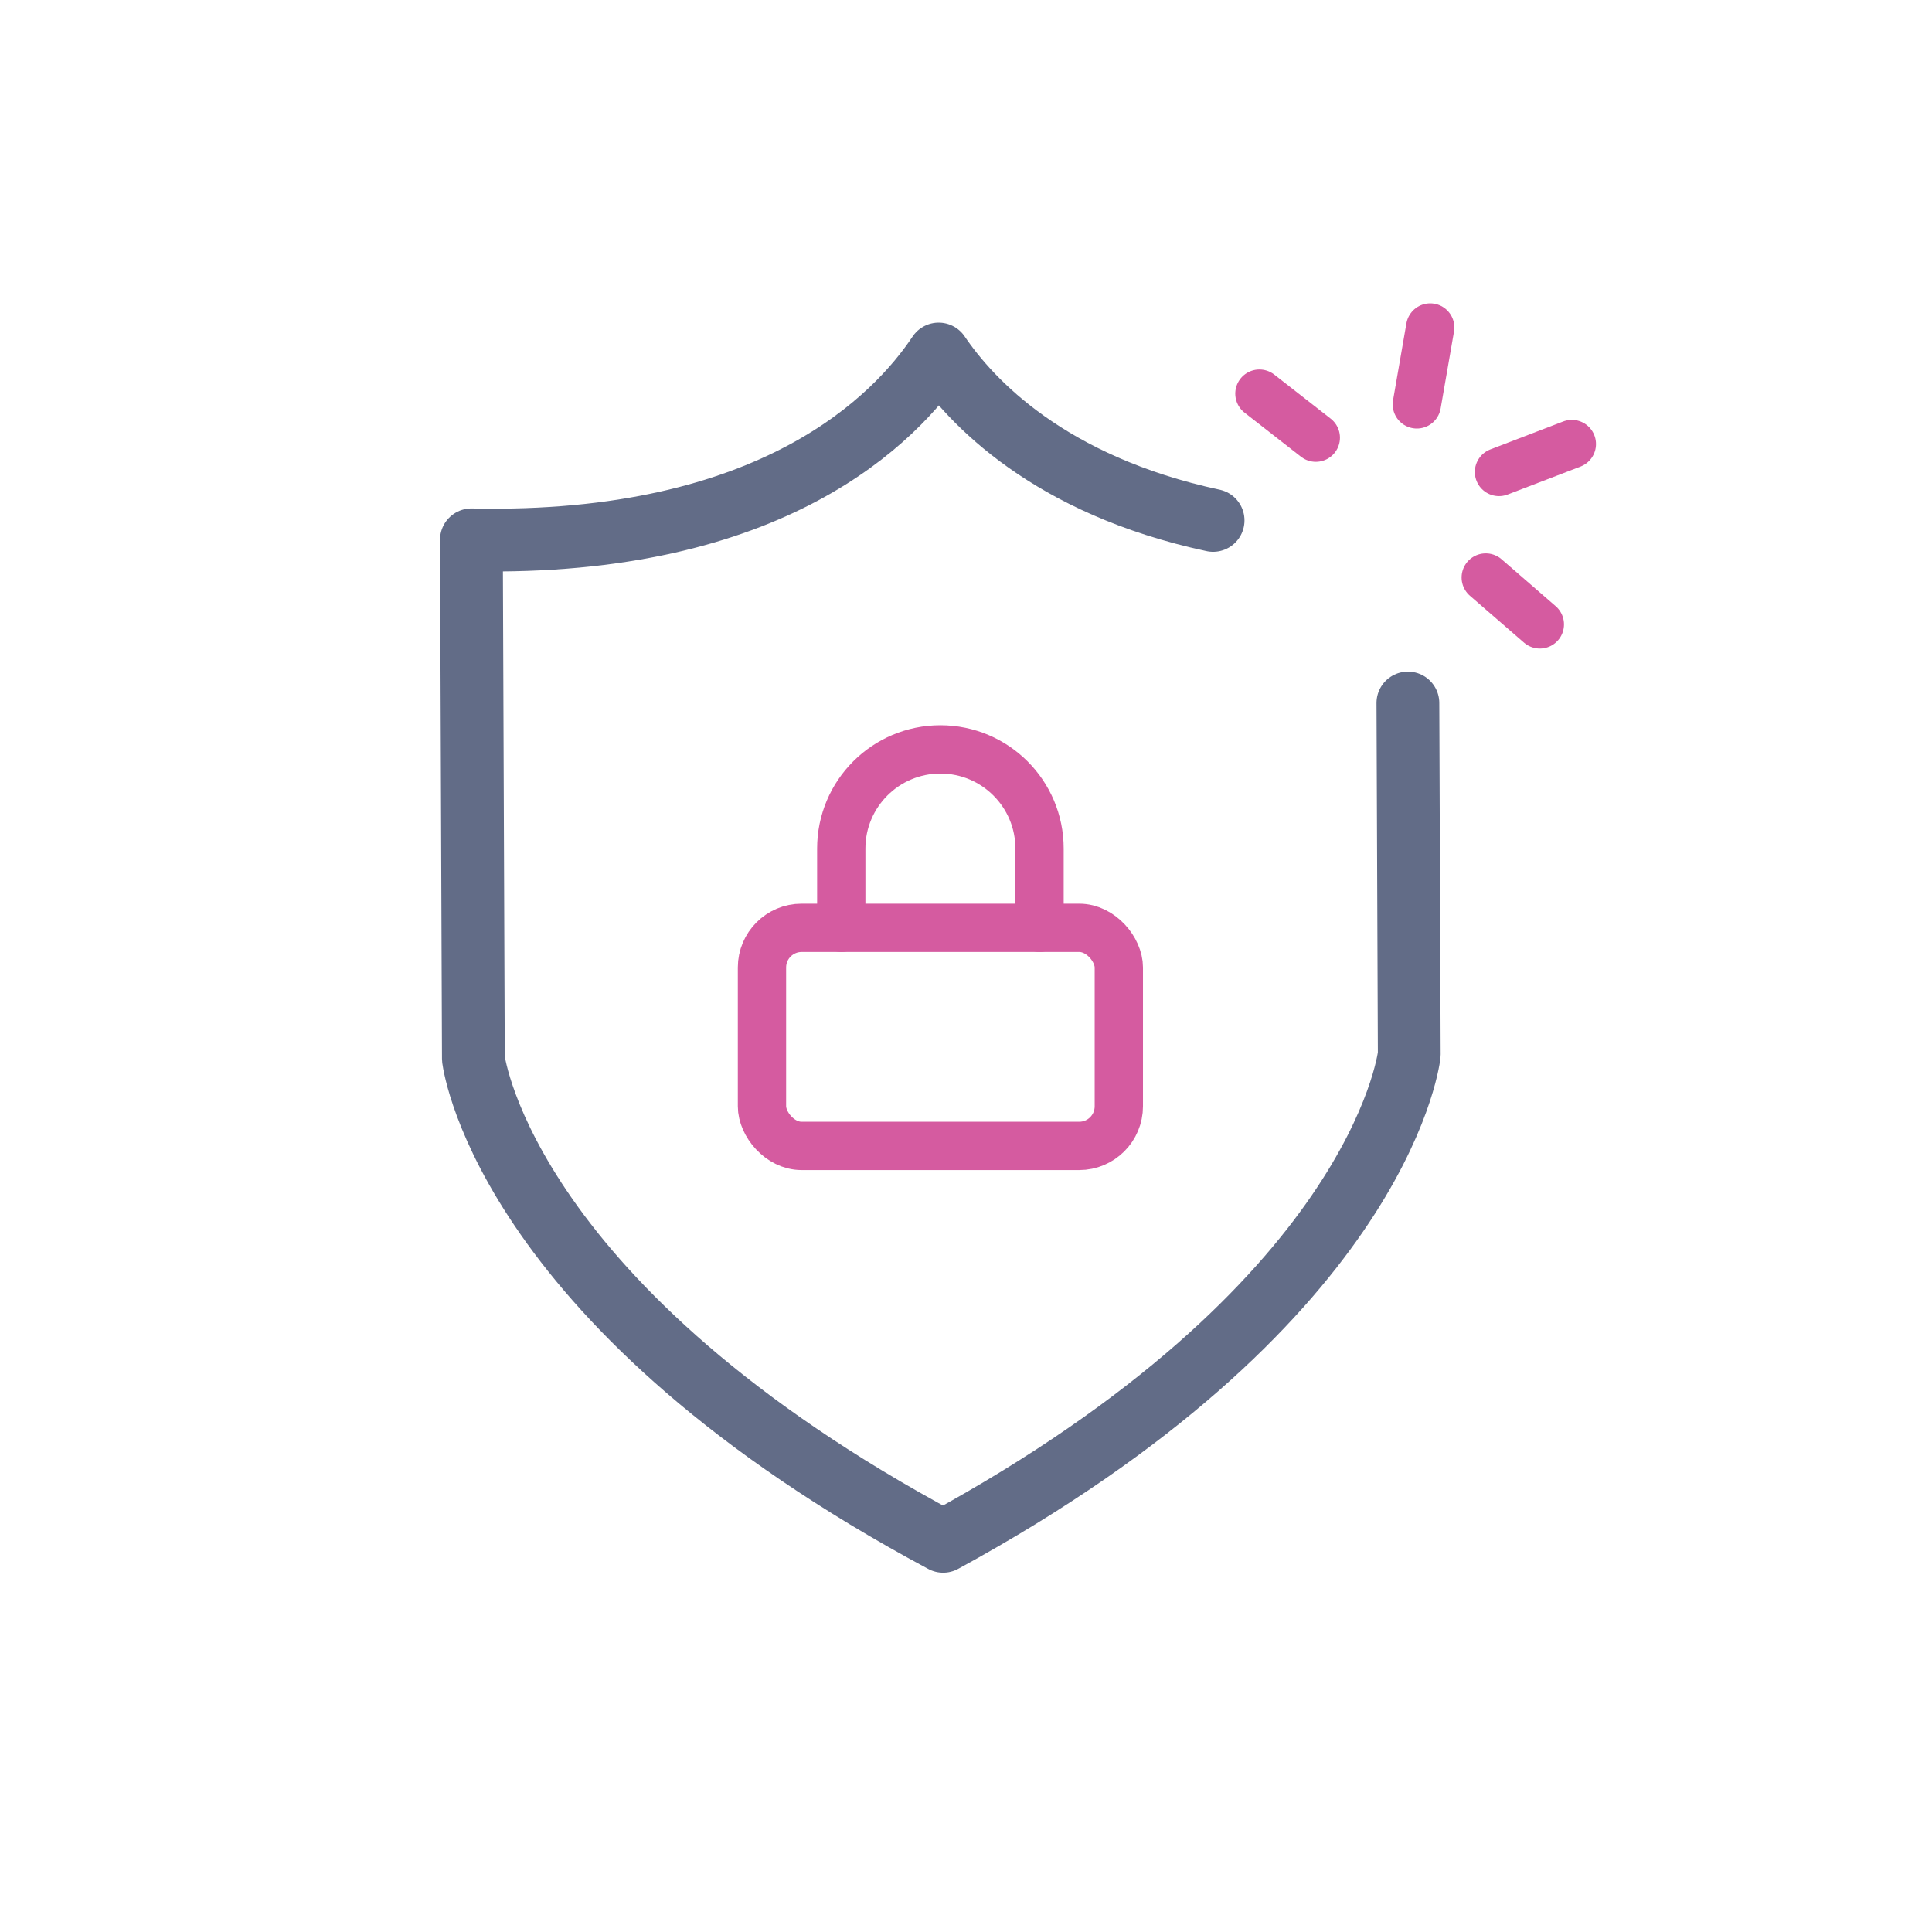 <?xml version="1.0" encoding="UTF-8"?><svg id="Lager_1" xmlns="http://www.w3.org/2000/svg" viewBox="0 0 480 480"><rect x="189.31" y="230.52" width="88.66" height="54.18" rx="9.85" ry="9.85" fill="none" stroke="#d55ba0" stroke-linecap="round" stroke-linejoin="round" stroke-width="12"/><path d="M209.01,230.52v-19.7c0-13.6,11.03-24.63,24.63-24.63s24.63,11.03,24.63,24.63v19.7" fill="none" stroke="#d55ba0" stroke-linecap="round" stroke-linejoin="round" stroke-width="12"/><path d="M301.39,129.29c-40.77-8.74-60.17-29.5-68.18-41.33-10.55,15.85-41.06,47.78-116.09,46.16l.49,128.93c.32,2.36,9.22,62.31,116.71,119.88,107.05-58.38,115.5-118.39,115.81-120.93l-.34-87.34" fill="none" stroke="#626c87" stroke-linecap="round" stroke-linejoin="round" stroke-width="15.6"/><path d="M382.57,155.13l-13.44-11.65" fill="none" stroke="#d55ba0" stroke-linecap="round" stroke-linejoin="round" stroke-width="12"/><path d="M352.01,100.47l3.32-19.1" fill="none" stroke="#d55ba0" stroke-linecap="round" stroke-linejoin="round" stroke-width="12"/><path d="M326.91,108.74l-14.01-10.94" fill="none" stroke="#d55ba0" stroke-linecap="round" stroke-linejoin="round" stroke-width="12"/><path d="M390.52,110.32l-18.1,6.94" fill="none" stroke="#d55ba0" stroke-linecap="round" stroke-linejoin="round" stroke-width="12"/></svg>